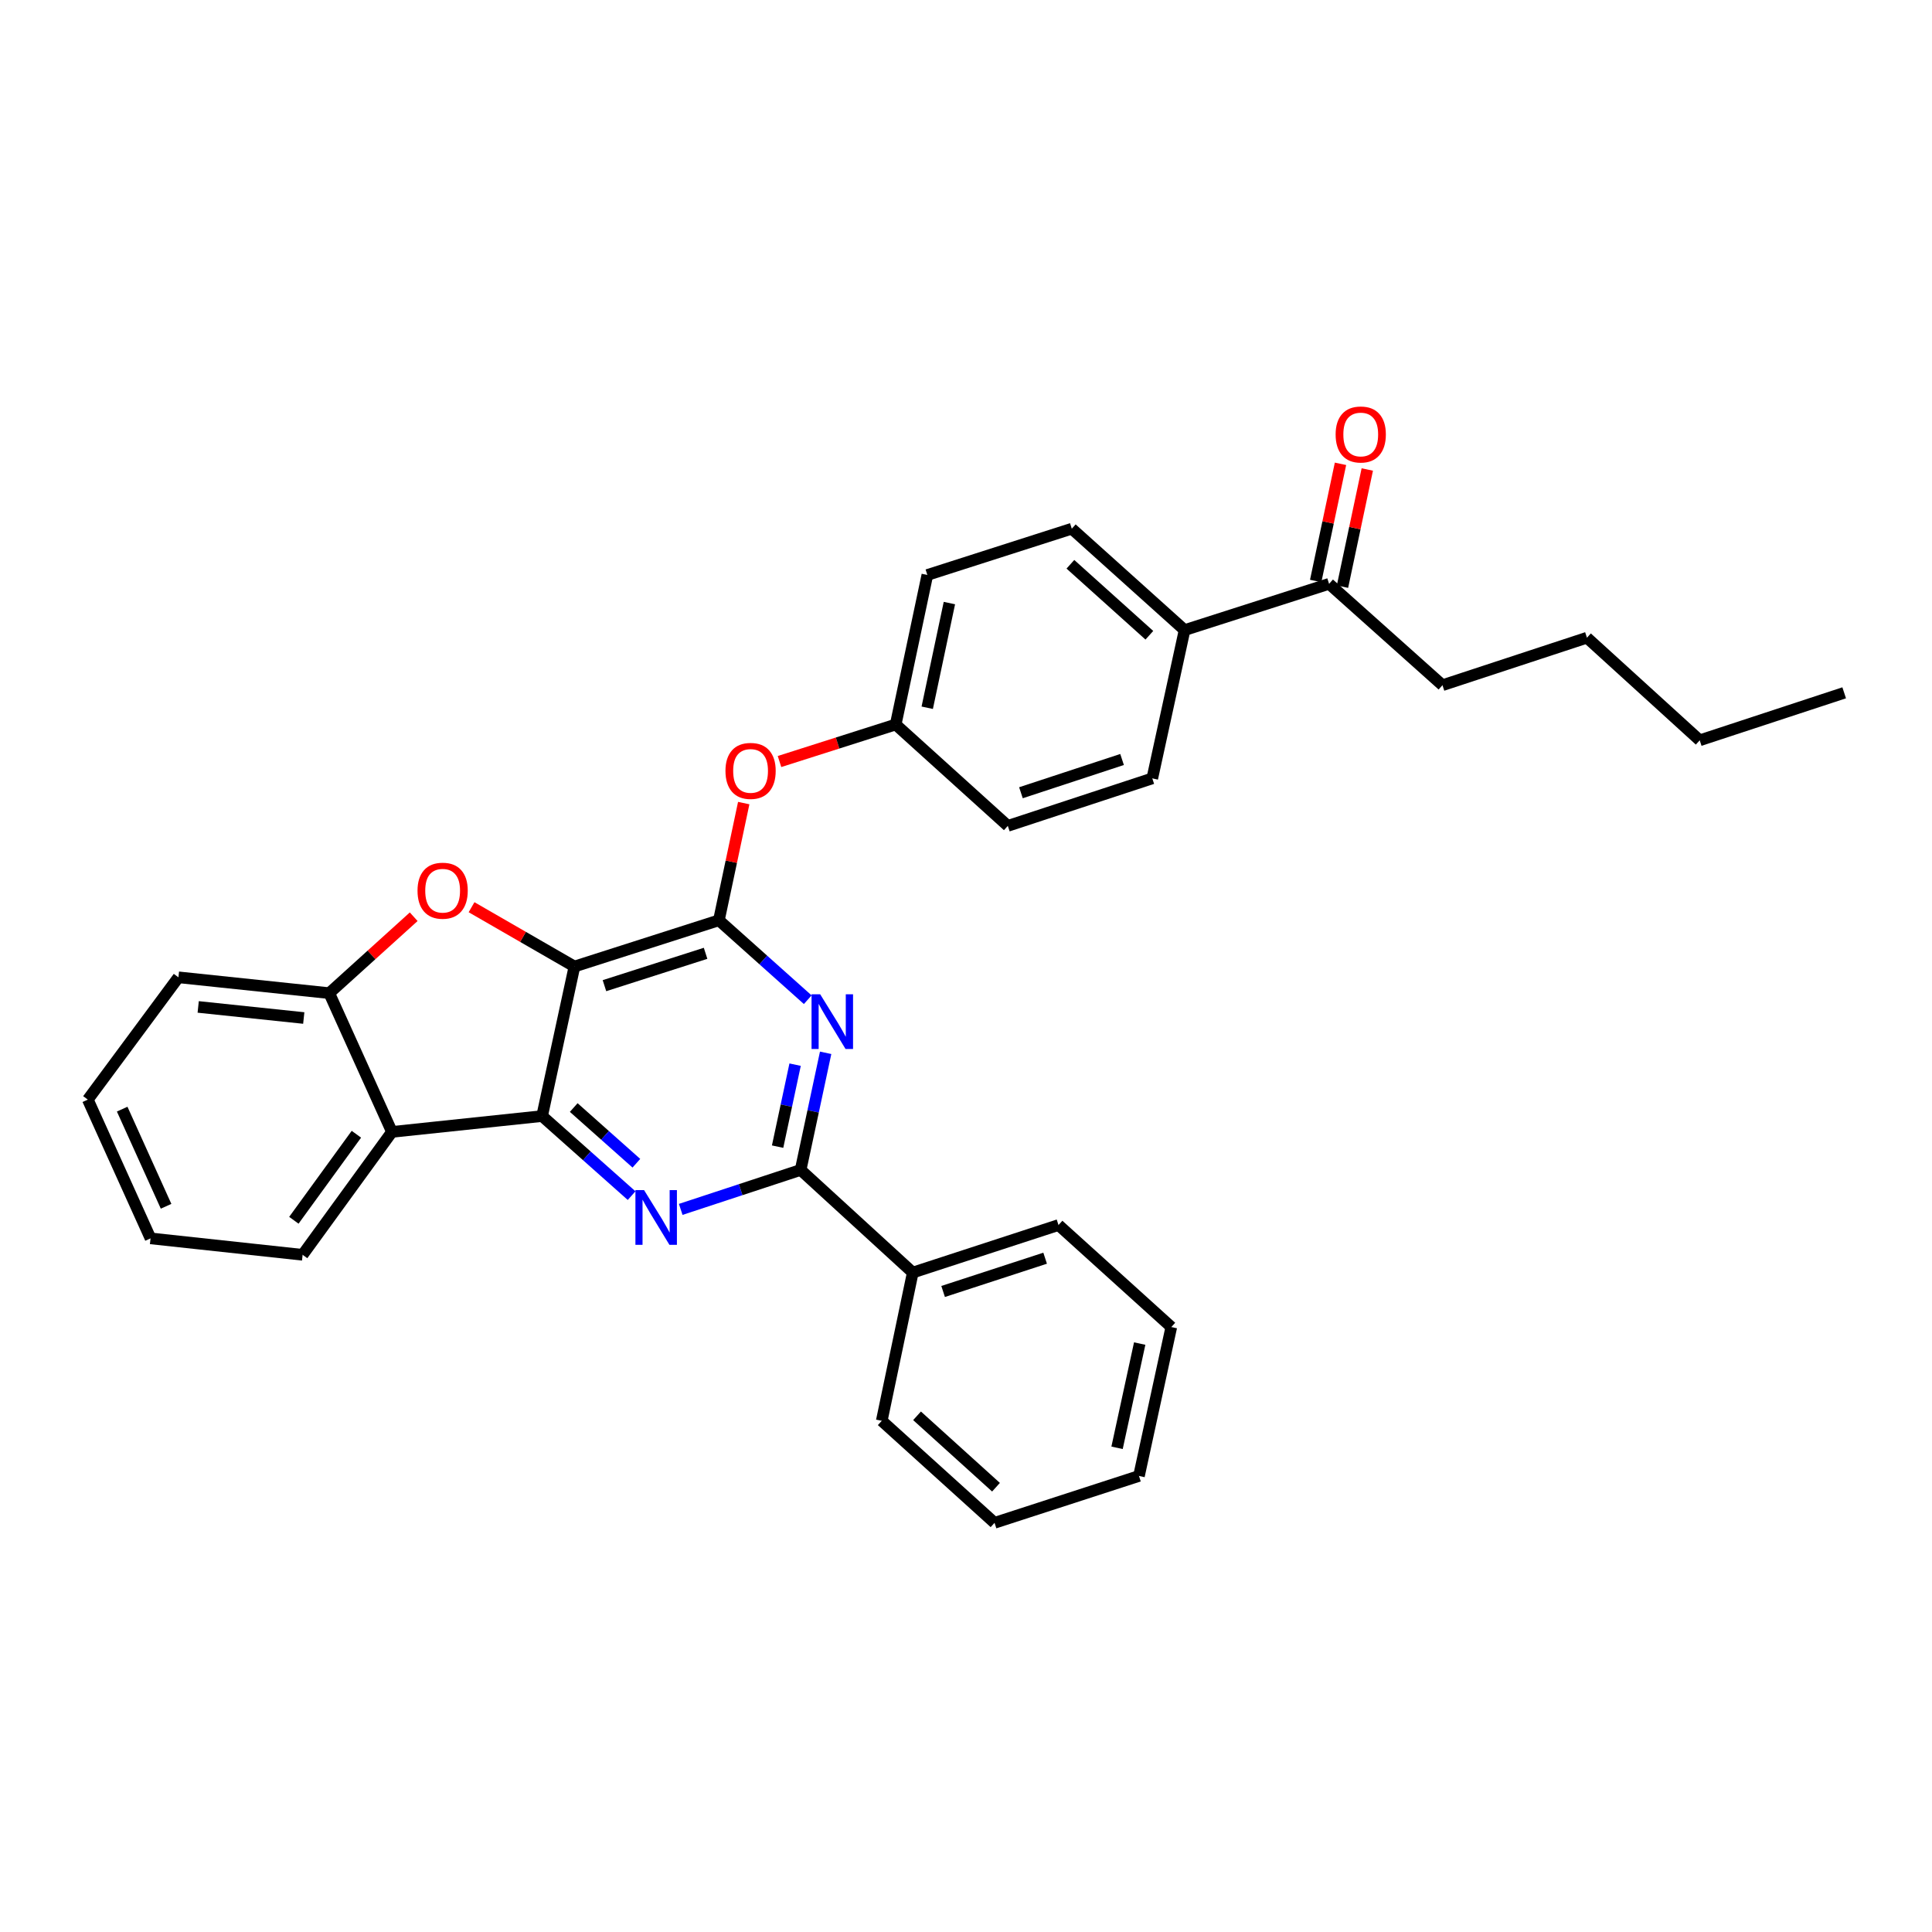 <?xml version='1.0' encoding='iso-8859-1'?>
<svg version='1.1' baseProfile='full'
              xmlns='http://www.w3.org/2000/svg'
                      xmlns:rdkit='http://www.rdkit.org/xml'
                      xmlns:xlink='http://www.w3.org/1999/xlink'
                  xml:space='preserve'
width='1000px' height='1000px' viewBox='0 0 1000 1000'>
<!-- END OF HEADER -->
<rect style='opacity:1.0;fill:#FFFFFF;stroke:none' width='1000' height='1000' x='0' y='0'> </rect>
<path class='bond-0' d='M 297.329,500.272 L 280.594,577.676' style='fill:none;fill-rule:evenodd;stroke:#000000;stroke-width:6px;stroke-linecap:butt;stroke-linejoin:miter;stroke-opacity:1' />
<path class='bond-1' d='M 297.329,500.272 L 372.102,476.34' style='fill:none;fill-rule:evenodd;stroke:#000000;stroke-width:6px;stroke-linecap:butt;stroke-linejoin:miter;stroke-opacity:1' />
<path class='bond-1' d='M 312.866,510.183 L 365.207,493.43' style='fill:none;fill-rule:evenodd;stroke:#000000;stroke-width:6px;stroke-linecap:butt;stroke-linejoin:miter;stroke-opacity:1' />
<path class='bond-4' d='M 297.329,500.272 L 270.703,484.923' style='fill:none;fill-rule:evenodd;stroke:#000000;stroke-width:6px;stroke-linecap:butt;stroke-linejoin:miter;stroke-opacity:1' />
<path class='bond-4' d='M 270.703,484.923 L 244.076,469.573' style='fill:none;fill-rule:evenodd;stroke:#FF0000;stroke-width:6px;stroke-linecap:butt;stroke-linejoin:miter;stroke-opacity:1' />
<path class='bond-2' d='M 280.594,577.676 L 303.756,598.267' style='fill:none;fill-rule:evenodd;stroke:#000000;stroke-width:6px;stroke-linecap:butt;stroke-linejoin:miter;stroke-opacity:1' />
<path class='bond-2' d='M 303.756,598.267 L 326.918,618.859' style='fill:none;fill-rule:evenodd;stroke:#0000FF;stroke-width:6px;stroke-linecap:butt;stroke-linejoin:miter;stroke-opacity:1' />
<path class='bond-2' d='M 296.961,573.259 L 313.175,587.673' style='fill:none;fill-rule:evenodd;stroke:#000000;stroke-width:6px;stroke-linecap:butt;stroke-linejoin:miter;stroke-opacity:1' />
<path class='bond-2' d='M 313.175,587.673 L 329.388,602.087' style='fill:none;fill-rule:evenodd;stroke:#0000FF;stroke-width:6px;stroke-linecap:butt;stroke-linejoin:miter;stroke-opacity:1' />
<path class='bond-6' d='M 280.594,577.676 L 202.868,585.873' style='fill:none;fill-rule:evenodd;stroke:#000000;stroke-width:6px;stroke-linecap:butt;stroke-linejoin:miter;stroke-opacity:1' />
<path class='bond-3' d='M 372.102,476.34 L 395.094,496.895' style='fill:none;fill-rule:evenodd;stroke:#000000;stroke-width:6px;stroke-linecap:butt;stroke-linejoin:miter;stroke-opacity:1' />
<path class='bond-3' d='M 395.094,496.895 L 418.086,517.45' style='fill:none;fill-rule:evenodd;stroke:#0000FF;stroke-width:6px;stroke-linecap:butt;stroke-linejoin:miter;stroke-opacity:1' />
<path class='bond-8' d='M 372.102,476.34 L 378.527,446.007' style='fill:none;fill-rule:evenodd;stroke:#000000;stroke-width:6px;stroke-linecap:butt;stroke-linejoin:miter;stroke-opacity:1' />
<path class='bond-8' d='M 378.527,446.007 L 384.952,415.675' style='fill:none;fill-rule:evenodd;stroke:#FF0000;stroke-width:6px;stroke-linecap:butt;stroke-linejoin:miter;stroke-opacity:1' />
<path class='bond-32' d='M 352.341,625.98 L 383.374,615.767' style='fill:none;fill-rule:evenodd;stroke:#0000FF;stroke-width:6px;stroke-linecap:butt;stroke-linejoin:miter;stroke-opacity:1' />
<path class='bond-32' d='M 383.374,615.767 L 414.407,605.553' style='fill:none;fill-rule:evenodd;stroke:#000000;stroke-width:6px;stroke-linecap:butt;stroke-linejoin:miter;stroke-opacity:1' />
<path class='bond-5' d='M 427.352,544.933 L 420.879,575.243' style='fill:none;fill-rule:evenodd;stroke:#0000FF;stroke-width:6px;stroke-linecap:butt;stroke-linejoin:miter;stroke-opacity:1' />
<path class='bond-5' d='M 420.879,575.243 L 414.407,605.553' style='fill:none;fill-rule:evenodd;stroke:#000000;stroke-width:6px;stroke-linecap:butt;stroke-linejoin:miter;stroke-opacity:1' />
<path class='bond-5' d='M 411.547,551.066 L 407.017,572.283' style='fill:none;fill-rule:evenodd;stroke:#0000FF;stroke-width:6px;stroke-linecap:butt;stroke-linejoin:miter;stroke-opacity:1' />
<path class='bond-5' d='M 407.017,572.283 L 402.486,593.5' style='fill:none;fill-rule:evenodd;stroke:#000000;stroke-width:6px;stroke-linecap:butt;stroke-linejoin:miter;stroke-opacity:1' />
<path class='bond-7' d='M 214.129,474.498 L 192.272,494.276' style='fill:none;fill-rule:evenodd;stroke:#FF0000;stroke-width:6px;stroke-linecap:butt;stroke-linejoin:miter;stroke-opacity:1' />
<path class='bond-7' d='M 192.272,494.276 L 170.415,514.053' style='fill:none;fill-rule:evenodd;stroke:#000000;stroke-width:6px;stroke-linecap:butt;stroke-linejoin:miter;stroke-opacity:1' />
<path class='bond-11' d='M 414.407,605.553 L 472.445,658.678' style='fill:none;fill-rule:evenodd;stroke:#000000;stroke-width:6px;stroke-linecap:butt;stroke-linejoin:miter;stroke-opacity:1' />
<path class='bond-18' d='M 202.868,585.873 L 156.634,649.488' style='fill:none;fill-rule:evenodd;stroke:#000000;stroke-width:6px;stroke-linecap:butt;stroke-linejoin:miter;stroke-opacity:1' />
<path class='bond-18' d='M 184.466,587.082 L 152.103,631.612' style='fill:none;fill-rule:evenodd;stroke:#000000;stroke-width:6px;stroke-linecap:butt;stroke-linejoin:miter;stroke-opacity:1' />
<path class='bond-31' d='M 202.868,585.873 L 170.415,514.053' style='fill:none;fill-rule:evenodd;stroke:#000000;stroke-width:6px;stroke-linecap:butt;stroke-linejoin:miter;stroke-opacity:1' />
<path class='bond-19' d='M 170.415,514.053 L 92.358,505.855' style='fill:none;fill-rule:evenodd;stroke:#000000;stroke-width:6px;stroke-linecap:butt;stroke-linejoin:miter;stroke-opacity:1' />
<path class='bond-19' d='M 157.226,526.921 L 102.586,521.183' style='fill:none;fill-rule:evenodd;stroke:#000000;stroke-width:6px;stroke-linecap:butt;stroke-linejoin:miter;stroke-opacity:1' />
<path class='bond-15' d='M 403.469,394.166 L 433.539,384.585' style='fill:none;fill-rule:evenodd;stroke:#FF0000;stroke-width:6px;stroke-linecap:butt;stroke-linejoin:miter;stroke-opacity:1' />
<path class='bond-15' d='M 433.539,384.585 L 463.61,375.004' style='fill:none;fill-rule:evenodd;stroke:#000000;stroke-width:6px;stroke-linecap:butt;stroke-linejoin:miter;stroke-opacity:1' />
<path class='bond-9' d='M 687.929,302.192 L 613.14,326.14' style='fill:none;fill-rule:evenodd;stroke:#000000;stroke-width:6px;stroke-linecap:butt;stroke-linejoin:miter;stroke-opacity:1' />
<path class='bond-12' d='M 694.863,303.66 L 701.285,273.335' style='fill:none;fill-rule:evenodd;stroke:#000000;stroke-width:6px;stroke-linecap:butt;stroke-linejoin:miter;stroke-opacity:1' />
<path class='bond-12' d='M 701.285,273.335 L 707.706,243.01' style='fill:none;fill-rule:evenodd;stroke:#FF0000;stroke-width:6px;stroke-linecap:butt;stroke-linejoin:miter;stroke-opacity:1' />
<path class='bond-12' d='M 680.995,300.724 L 687.417,270.399' style='fill:none;fill-rule:evenodd;stroke:#000000;stroke-width:6px;stroke-linecap:butt;stroke-linejoin:miter;stroke-opacity:1' />
<path class='bond-12' d='M 687.417,270.399 L 693.839,240.074' style='fill:none;fill-rule:evenodd;stroke:#FF0000;stroke-width:6px;stroke-linecap:butt;stroke-linejoin:miter;stroke-opacity:1' />
<path class='bond-20' d='M 687.929,302.192 L 746.622,354.663' style='fill:none;fill-rule:evenodd;stroke:#000000;stroke-width:6px;stroke-linecap:butt;stroke-linejoin:miter;stroke-opacity:1' />
<path class='bond-10' d='M 613.14,326.14 L 554.755,273.653' style='fill:none;fill-rule:evenodd;stroke:#000000;stroke-width:6px;stroke-linecap:butt;stroke-linejoin:miter;stroke-opacity:1' />
<path class='bond-10' d='M 594.906,328.808 L 554.036,292.068' style='fill:none;fill-rule:evenodd;stroke:#000000;stroke-width:6px;stroke-linecap:butt;stroke-linejoin:miter;stroke-opacity:1' />
<path class='bond-34' d='M 613.14,326.14 L 596.422,402.89' style='fill:none;fill-rule:evenodd;stroke:#000000;stroke-width:6px;stroke-linecap:butt;stroke-linejoin:miter;stroke-opacity:1' />
<path class='bond-21' d='M 472.445,658.678 L 547.88,634.076' style='fill:none;fill-rule:evenodd;stroke:#000000;stroke-width:6px;stroke-linecap:butt;stroke-linejoin:miter;stroke-opacity:1' />
<path class='bond-21' d='M 488.156,668.464 L 540.96,651.243' style='fill:none;fill-rule:evenodd;stroke:#000000;stroke-width:6px;stroke-linecap:butt;stroke-linejoin:miter;stroke-opacity:1' />
<path class='bond-22' d='M 472.445,658.678 L 456.396,735.412' style='fill:none;fill-rule:evenodd;stroke:#000000;stroke-width:6px;stroke-linecap:butt;stroke-linejoin:miter;stroke-opacity:1' />
<path class='bond-13' d='M 596.422,402.89 L 521.648,427.476' style='fill:none;fill-rule:evenodd;stroke:#000000;stroke-width:6px;stroke-linecap:butt;stroke-linejoin:miter;stroke-opacity:1' />
<path class='bond-13' d='M 580.778,393.112 L 528.437,410.322' style='fill:none;fill-rule:evenodd;stroke:#000000;stroke-width:6px;stroke-linecap:butt;stroke-linejoin:miter;stroke-opacity:1' />
<path class='bond-14' d='M 554.755,273.653 L 479.997,297.601' style='fill:none;fill-rule:evenodd;stroke:#000000;stroke-width:6px;stroke-linecap:butt;stroke-linejoin:miter;stroke-opacity:1' />
<path class='bond-16' d='M 463.61,375.004 L 521.648,427.476' style='fill:none;fill-rule:evenodd;stroke:#000000;stroke-width:6px;stroke-linecap:butt;stroke-linejoin:miter;stroke-opacity:1' />
<path class='bond-17' d='M 463.61,375.004 L 479.997,297.601' style='fill:none;fill-rule:evenodd;stroke:#000000;stroke-width:6px;stroke-linecap:butt;stroke-linejoin:miter;stroke-opacity:1' />
<path class='bond-17' d='M 479.935,366.33 L 491.407,312.147' style='fill:none;fill-rule:evenodd;stroke:#000000;stroke-width:6px;stroke-linecap:butt;stroke-linejoin:miter;stroke-opacity:1' />
<path class='bond-25' d='M 156.634,649.488 L 77.915,640.983' style='fill:none;fill-rule:evenodd;stroke:#000000;stroke-width:6px;stroke-linecap:butt;stroke-linejoin:miter;stroke-opacity:1' />
<path class='bond-26' d='M 92.358,505.855 L 45.455,569.155' style='fill:none;fill-rule:evenodd;stroke:#000000;stroke-width:6px;stroke-linecap:butt;stroke-linejoin:miter;stroke-opacity:1' />
<path class='bond-23' d='M 746.622,354.663 L 821.403,330.077' style='fill:none;fill-rule:evenodd;stroke:#000000;stroke-width:6px;stroke-linecap:butt;stroke-linejoin:miter;stroke-opacity:1' />
<path class='bond-28' d='M 547.88,634.076 L 606.265,686.878' style='fill:none;fill-rule:evenodd;stroke:#000000;stroke-width:6px;stroke-linecap:butt;stroke-linejoin:miter;stroke-opacity:1' />
<path class='bond-29' d='M 456.396,735.412 L 514.774,788.214' style='fill:none;fill-rule:evenodd;stroke:#000000;stroke-width:6px;stroke-linecap:butt;stroke-linejoin:miter;stroke-opacity:1' />
<path class='bond-29' d='M 474.661,732.82 L 515.526,769.781' style='fill:none;fill-rule:evenodd;stroke:#000000;stroke-width:6px;stroke-linecap:butt;stroke-linejoin:miter;stroke-opacity:1' />
<path class='bond-24' d='M 821.403,330.077 L 879.772,383.186' style='fill:none;fill-rule:evenodd;stroke:#000000;stroke-width:6px;stroke-linecap:butt;stroke-linejoin:miter;stroke-opacity:1' />
<path class='bond-27' d='M 879.772,383.186 L 954.545,358.601' style='fill:none;fill-rule:evenodd;stroke:#000000;stroke-width:6px;stroke-linecap:butt;stroke-linejoin:miter;stroke-opacity:1' />
<path class='bond-33' d='M 77.915,640.983 L 45.455,569.155' style='fill:none;fill-rule:evenodd;stroke:#000000;stroke-width:6px;stroke-linecap:butt;stroke-linejoin:miter;stroke-opacity:1' />
<path class='bond-33' d='M 85.963,624.371 L 63.241,574.091' style='fill:none;fill-rule:evenodd;stroke:#000000;stroke-width:6px;stroke-linecap:butt;stroke-linejoin:miter;stroke-opacity:1' />
<path class='bond-35' d='M 606.265,686.878 L 589.531,763.951' style='fill:none;fill-rule:evenodd;stroke:#000000;stroke-width:6px;stroke-linecap:butt;stroke-linejoin:miter;stroke-opacity:1' />
<path class='bond-35' d='M 589.903,695.432 L 578.189,749.382' style='fill:none;fill-rule:evenodd;stroke:#000000;stroke-width:6px;stroke-linecap:butt;stroke-linejoin:miter;stroke-opacity:1' />
<path class='bond-30' d='M 514.774,788.214 L 589.531,763.951' style='fill:none;fill-rule:evenodd;stroke:#000000;stroke-width:6px;stroke-linecap:butt;stroke-linejoin:miter;stroke-opacity:1' />
<path  class='atom-3' d='M 333.373 616.002
L 342.653 631.002
Q 343.573 632.482, 345.053 635.162
Q 346.533 637.842, 346.613 638.002
L 346.613 616.002
L 350.373 616.002
L 350.373 644.322
L 346.493 644.322
L 336.533 627.922
Q 335.373 626.002, 334.133 623.802
Q 332.933 621.602, 332.573 620.922
L 332.573 644.322
L 328.893 644.322
L 328.893 616.002
L 333.373 616.002
' fill='#0000FF'/>
<path  class='atom-4' d='M 424.534 514.651
L 433.814 529.651
Q 434.734 531.131, 436.214 533.811
Q 437.694 536.491, 437.774 536.651
L 437.774 514.651
L 441.534 514.651
L 441.534 542.971
L 437.654 542.971
L 427.694 526.571
Q 426.534 524.651, 425.294 522.451
Q 424.094 520.251, 423.734 519.571
L 423.734 542.971
L 420.054 542.971
L 420.054 514.651
L 424.534 514.651
' fill='#0000FF'/>
<path  class='atom-5' d='M 216.108 461.024
Q 216.108 454.224, 219.468 450.424
Q 222.828 446.624, 229.108 446.624
Q 235.388 446.624, 238.748 450.424
Q 242.108 454.224, 242.108 461.024
Q 242.108 467.904, 238.708 471.824
Q 235.308 475.704, 229.108 475.704
Q 222.868 475.704, 219.468 471.824
Q 216.108 467.944, 216.108 461.024
M 229.108 472.504
Q 233.428 472.504, 235.748 469.624
Q 238.108 466.704, 238.108 461.024
Q 238.108 455.464, 235.748 452.664
Q 233.428 449.824, 229.108 449.824
Q 224.788 449.824, 222.428 452.624
Q 220.108 455.424, 220.108 461.024
Q 220.108 466.744, 222.428 469.624
Q 224.788 472.504, 229.108 472.504
' fill='#FF0000'/>
<path  class='atom-9' d='M 375.498 399.016
Q 375.498 392.216, 378.858 388.416
Q 382.218 384.616, 388.498 384.616
Q 394.778 384.616, 398.138 388.416
Q 401.498 392.216, 401.498 399.016
Q 401.498 405.896, 398.098 409.816
Q 394.698 413.696, 388.498 413.696
Q 382.258 413.696, 378.858 409.816
Q 375.498 405.936, 375.498 399.016
M 388.498 410.496
Q 392.818 410.496, 395.138 407.616
Q 397.498 404.696, 397.498 399.016
Q 397.498 393.456, 395.138 390.656
Q 392.818 387.816, 388.498 387.816
Q 384.178 387.816, 381.818 390.616
Q 379.498 393.416, 379.498 399.016
Q 379.498 404.736, 381.818 407.616
Q 384.178 410.496, 388.498 410.496
' fill='#FF0000'/>
<path  class='atom-13' d='M 691.317 224.884
Q 691.317 218.084, 694.677 214.284
Q 698.037 210.484, 704.317 210.484
Q 710.597 210.484, 713.957 214.284
Q 717.317 218.084, 717.317 224.884
Q 717.317 231.764, 713.917 235.684
Q 710.517 239.564, 704.317 239.564
Q 698.077 239.564, 694.677 235.684
Q 691.317 231.804, 691.317 224.884
M 704.317 236.364
Q 708.637 236.364, 710.957 233.484
Q 713.317 230.564, 713.317 224.884
Q 713.317 219.324, 710.957 216.524
Q 708.637 213.684, 704.317 213.684
Q 699.997 213.684, 697.637 216.484
Q 695.317 219.284, 695.317 224.884
Q 695.317 230.604, 697.637 233.484
Q 699.997 236.364, 704.317 236.364
' fill='#FF0000'/>
</svg>
